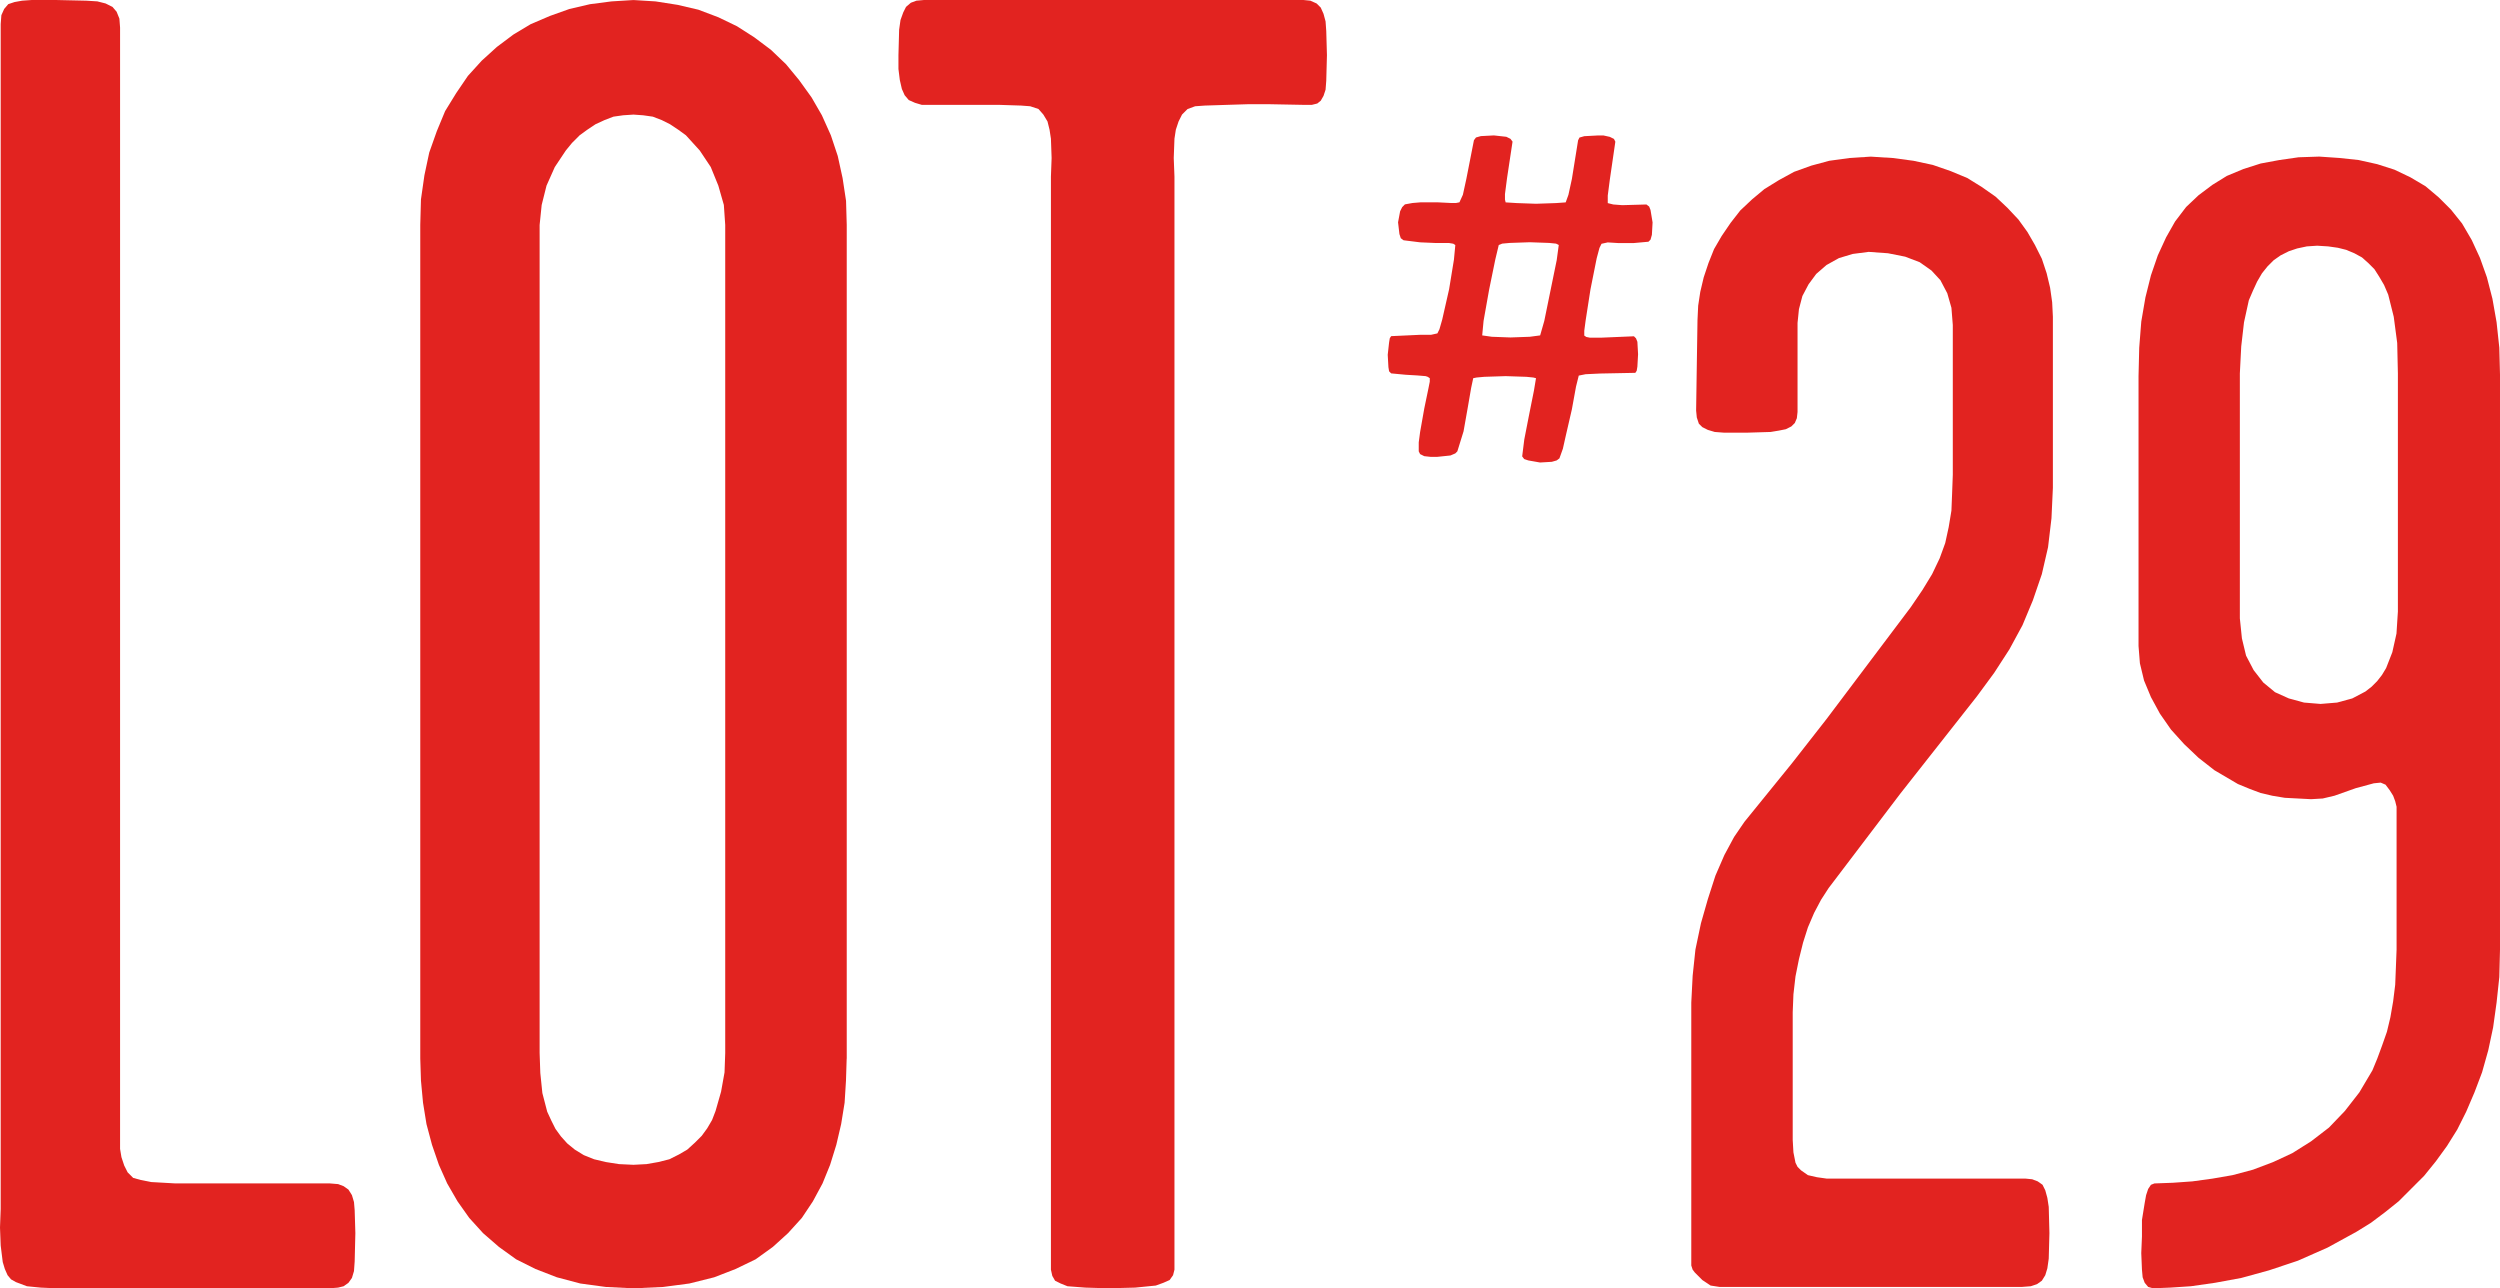 <?xml version="1.0" encoding="UTF-8"?>
<svg id="Page_1" data-name="Page 1" xmlns="http://www.w3.org/2000/svg" width="270mm" height="139.14mm" viewBox="0 0 765.35 394.41">
  <defs>
    <style>
      .cls-1 {
        fill: #e22320;
        fill-rule: evenodd;
      }
    </style>
  </defs>
  <g id="Lag_1-2" data-name="Lag 1-2">
    <g>
      <polygon class="cls-1" points="100.98 394.4 17.11 394.4 12.46 394.19 8.24 393.77 4.86 392.5 3.38 391.66 2.32 390.39 1.48 388.49 .84 386.37 .21 381.3 0 375.81 .21 370.11 .21 7.39 .42 4.65 1.27 2.75 2.53 1.27 4.44 .63 6.76 .21 9.72 0 17.11 0 26.41 .21 29.79 .42 32.32 1.06 34.43 2.11 35.7 3.59 36.55 5.7 36.76 8.45 36.76 340.32 36.76 346.03 36.76 351.73 37.18 354.26 38.02 356.8 39.08 358.91 40.77 360.6 43.09 361.24 46.26 361.87 53.66 362.29 100.98 362.29 103.51 362.5 105.2 363.14 106.68 364.19 107.74 365.88 108.37 368 108.58 370.53 108.79 377.5 108.58 386.16 108.37 389.12 107.74 391.23 106.68 392.71 105.2 393.77 103.51 394.19 100.98 394.4 100.98 394.4"/>
      <path class="cls-1" d="M259.2,324.06l-.21,6.76-.42,6.76-1.06,6.55-1.48,6.34-1.9,6.13-2.32,5.7-2.96,5.49-3.38,5.07-4.22,4.65-4.65,4.22-5.28,3.8-6.13,2.96-6.55,2.54-7.6,1.9-8.03,1.06-9.08,.42-8.45-.42-7.82-1.06-7.18-1.9-6.55-2.54-5.91-2.96-5.28-3.8-4.86-4.22-4.22-4.65-3.59-5.07-3.17-5.49-2.54-5.7-2.11-6.13-1.69-6.34-1.06-6.55-.63-6.76-.21-6.76V68.87l.21-7.82,1.06-7.39,1.48-6.97,2.32-6.55,2.54-6.13,3.38-5.49,3.59-5.28,4.22-4.65,4.65-4.22,5.07-3.8,5.28-3.17,5.92-2.53,5.91-2.11,6.34-1.48,6.55-.85L193.94,.01l6.76,.42,6.76,1.06,6.34,1.48,6.13,2.32,5.7,2.75,5.28,3.38,5.07,3.8,4.65,4.44,4.01,4.86,3.8,5.28,3.17,5.49,2.75,6.13,2.11,6.34,1.48,6.76,1.06,6.97,.21,7.39v255.19h-.02ZM165.2,68.87v253.5l.21,6.13,.63,6.13,1.48,5.7,1.27,2.75,1.27,2.53,1.69,2.32,1.9,2.11,2.32,1.9,2.75,1.69,3.17,1.27,3.59,.85,4.01,.63,4.44,.21,4.01-.21,3.59-.63,3.38-.85,2.96-1.48,2.53-1.48,2.32-2.11,2.11-2.11,1.69-2.32,1.48-2.53,1.06-2.75,1.69-5.91,1.06-5.91,.21-5.91V68.87l-.42-6.13-1.69-5.91-2.32-5.7-3.38-5.07-2.11-2.32-2.11-2.32-2.32-1.69-2.54-1.69-2.53-1.27-2.75-1.06-2.96-.42-2.96-.21-3.17,.21-2.96,.42-2.75,1.06-2.75,1.27-2.53,1.69-2.32,1.69-2.32,2.32-1.9,2.32-3.38,5.07-2.54,5.7-1.48,5.91-.63,6.13h0Z"/>
      <polygon class="cls-1" points="317.93 33.38 315.39 32.53 312.65 32.32 306.1 32.11 285.19 32.11 282.23 32.11 280.12 31.48 278.21 30.63 276.95 29.15 276.1 27.25 275.47 24.5 275.05 21.12 275.05 16.9 275.26 9.08 275.68 6.13 276.52 3.8 277.37 2.11 278.85 .84 280.54 .21 282.86 0 399.05 0 401.16 .21 403.06 1.06 404.33 2.32 405.18 4.22 405.81 6.55 406.02 9.51 406.23 16.9 406.02 24.72 405.81 27.46 405.18 29.36 404.33 30.84 403.27 31.69 401.58 32.11 399.47 32.11 388.49 31.9 382.15 31.9 375.39 32.11 368.84 32.32 365.88 32.53 363.56 33.38 361.87 35.07 360.81 37.18 359.97 39.71 359.55 42.46 359.33 48.38 359.55 54.08 359.55 388.7 359.12 390.39 358.07 391.87 356.17 392.71 353.84 393.56 347.5 394.19 339.27 394.4 332.29 394.19 326.8 393.77 324.69 392.92 323 392.08 322.15 390.6 321.73 388.7 321.73 54.08 321.94 48.38 321.73 42.46 321.31 39.71 320.68 37.18 319.41 35.07 317.93 33.38 317.93 33.38"/>
      <path class="cls-1" d="M466.01,139.64l.63-5.07,1.48-7.6,1.48-7.39,.63-3.8-.84-.21-2.11-.21-6.34-.21-6.55,.21-2.32,.21-1.06,.21-.63,2.96-1.06,6.13-1.27,7.18-1.9,6.13-.63,.63-1.48,.63-4.01,.42h-2.11l-1.9-.21-1.27-.63-.42-.84v-2.75l.42-3.17,1.27-7.18,1.27-6.13,.42-2.11v-1.06l-.63-.42-.63-.21-2.53-.21-3.59-.21-4.44-.42-.63-.63-.21-1.27-.21-3.8,.42-3.8,.21-1.27,.42-.63,9.08-.42h3.17l1.9-.42,.63-1.27,.85-2.96,2.11-9.29,1.48-9.08,.42-4.44-.63-.42-1.27-.21h-4.01l-4.86-.21-5.07-.63-.85-.63-.42-1.27-.42-3.59,.63-3.38,.63-1.27,.84-.85,2.32-.42,2.54-.21h5.07l4.22,.21h1.48l1.06-.21,1.06-2.32,1.06-4.86,2.32-11.83,.63-.84,1.48-.42,4.01-.21,3.8,.42,1.27,.63,.63,.85-1.69,11.2-.63,4.86v1.69l.21,.85,3.38,.21,5.91,.21,6.13-.21,2.96-.21,.84-2.32,1.06-4.86,1.9-11.83,.42-.84,1.48-.42,4.01-.21h1.9l1.9,.42,1.27,.63,.42,.85-1.69,11.62-.63,4.86v2.32l1.69,.42,2.75,.21,7.39-.21,.84,.63,.42,1.06,.63,3.8-.21,3.8-.42,1.48-.63,.63-4.65,.42h-4.44l-3.38-.21-1.9,.42-.63,1.27-.85,3.17-1.9,9.51-1.48,9.51-.42,3.17v1.48l.63,.42,1.06,.21h3.59l9.93-.42,.63,.63,.42,1.06,.21,3.8-.21,3.8-.21,1.27-.42,.63-10.77,.21-4.44,.21-2.11,.42-.84,3.38-1.27,6.97-1.9,8.24-.85,3.8-1.06,2.96-.85,.63-1.48,.42-3.59,.21-3.59-.63-1.27-.42-.63-.84h0l.02-.06Zm-7.18-64.64l-1.06,4.44-1.9,9.29-1.69,9.51-.42,4.44,2.96,.42,5.7,.21,5.91-.21,3.17-.42,1.27-4.44,1.9-9.3,1.9-9.29,.63-4.65-.84-.42-2.11-.21-5.91-.21-6.13,.21-2.32,.21-1.06,.42h0Z"/>
      <polygon class="cls-1" points="562.77 360.81 620.02 360.81 622.13 361.02 623.82 361.66 625.3 362.71 626.14 364.4 626.78 366.73 627.2 369.47 627.41 377.5 627.2 385.32 626.78 388.28 626.14 390.39 625.09 392.08 623.61 393.13 621.71 393.77 618.96 393.98 532.98 393.98 526.43 393.98 523.69 393.56 521.15 391.87 518.83 389.54 518.19 388.7 517.77 387.43 517.77 384.47 517.77 380.04 517.77 306.94 518.19 298.71 519.04 290.68 520.73 282.65 522.84 275.26 525.16 268.07 527.91 261.74 530.87 256.24 534.04 251.6 548.61 233.64 559.18 220.12 584.95 185.9 588.54 180.62 591.5 175.76 593.82 170.9 595.51 166.25 596.57 161.39 597.41 156.32 597.62 151.04 597.83 145.34 597.83 99.5 597.41 94.22 596.14 89.78 594.03 85.77 591.29 82.81 587.69 80.27 583.26 78.58 577.98 77.53 572.06 77.11 567.2 77.74 562.98 79.01 559.18 81.12 556.01 83.87 553.68 87.03 551.78 90.63 550.73 94.64 550.3 98.86 550.3 126.12 550.09 128.02 549.46 129.5 548.4 130.55 546.71 131.4 544.6 131.82 542.06 132.24 535.09 132.45 527.7 132.45 524.95 132.24 522.84 131.61 521.15 130.76 520.09 129.71 519.46 127.81 519.25 125.69 519.46 111.75 519.67 98.02 519.88 93.58 520.52 89.36 521.57 84.92 523.05 80.49 524.74 76.26 527.07 72.25 529.81 68.23 532.77 64.43 536.36 61.05 540.16 57.88 544.6 55.14 549.25 52.6 554.53 50.7 560.02 49.22 566.15 48.38 572.7 47.95 579.46 48.38 585.79 49.22 591.71 50.49 597.2 52.39 602.27 54.5 606.71 57.25 610.93 60.21 614.52 63.59 617.9 67.18 620.65 70.98 622.97 74.99 625.09 79.22 626.56 83.65 627.62 88.09 628.25 92.53 628.47 96.96 628.47 149.35 628.04 158.65 626.99 167.52 625.09 175.76 622.34 183.79 619.17 191.39 615.16 198.79 610.51 205.97 605.23 213.15 581.78 242.94 559.81 271.88 557.49 275.47 555.37 279.48 553.47 283.92 551.99 288.57 550.73 293.64 549.67 298.92 549.04 304.41 548.82 309.9 548.82 343.91 548.82 348.98 549.04 352.79 549.67 355.95 550.3 357.22 551.36 358.28 553.47 359.76 556.22 360.39 559.18 360.81 562.77 360.81 562.77 360.81"/>
      <path class="cls-1" d="M765.35,290.68l-.21,8.45-.84,7.82-1.06,7.6-1.48,6.97-1.9,6.76-2.32,6.13-2.53,5.91-2.75,5.49-3.17,5.07-3.38,4.65-3.59,4.44-4.01,4.01-3.8,3.8-4.22,3.38-4.22,3.17-4.44,2.75-8.87,4.86-9.08,4.01-8.87,2.96-8.45,2.32-8.03,1.48-7.39,1.06-6.34,.42-5.28,.21-1.48-.42-1.06-1.27-.63-1.69-.21-2.32-.21-5.07,.21-5.07v-5.07l.85-5.28,.42-2.32,.63-1.9,.85-1.27,1.06-.42,5.7-.21,5.91-.42,6.13-.84,6.13-1.06,6.34-1.69,6.13-2.32,5.91-2.75,5.7-3.59,5.49-4.22,4.86-5.07,4.44-5.7,4.01-6.76,1.48-3.59,1.48-4.01,1.48-4.22,1.06-4.44,.84-4.86,.63-5.07,.21-5.28,.21-5.49v-43.73l-.42-1.69-.63-1.69-1.06-1.69-1.27-1.69-1.48-.63-2.11,.21-5.49,1.48-6.55,2.32-3.59,.85-3.59,.21-8.03-.42-3.8-.63-3.59-.84-3.38-1.27-3.59-1.48-7.18-4.22-4.86-3.8-4.44-4.22-4.01-4.44-3.38-4.86-2.75-5.07-2.11-5.07-1.27-5.28-.42-5.28V115.13l.21-8.66,.63-8.03,1.27-7.39,1.69-6.76,2.11-6.13,2.53-5.49,2.75-4.86,3.38-4.44,3.8-3.59,4.22-3.17,4.44-2.75,5.07-2.11,5.28-1.69,5.7-1.06,5.91-.85,6.34-.21,6.13,.42,5.91,.63,5.7,1.27,5.28,1.69,4.86,2.32,4.65,2.75,4.01,3.38,3.8,3.8,3.38,4.22,2.96,5.07,2.53,5.49,2.11,5.91,1.69,6.55,1.27,7.18,.84,7.82,.21,8.24v175.97h0v.03Zm-31.26-103.3V114.29l-.21-9.29-1.06-8.03-1.69-6.76-1.27-2.96-1.48-2.53-1.48-2.32-1.9-1.9-1.9-1.69-2.32-1.27-2.53-1.06-2.53-.63-2.96-.42-3.38-.21-3.17,.21-2.96,.63-2.54,.85-2.53,1.27-2.11,1.48-1.9,1.9-1.69,2.11-1.48,2.54-1.27,2.75-1.27,2.96-1.48,6.76-.85,7.39-.42,8.24v74.99l.63,6.13,1.27,5.28,2.32,4.44,2.96,3.8,3.59,2.96,4.22,1.9,4.65,1.27,5.07,.42,5.07-.42,4.65-1.27,4.01-2.11,1.9-1.48,1.69-1.69,1.48-1.9,1.27-2.11,1.9-4.86,1.27-5.7,.42-6.55h0v-.03Z"/>
    </g>
  </g>
</svg>
